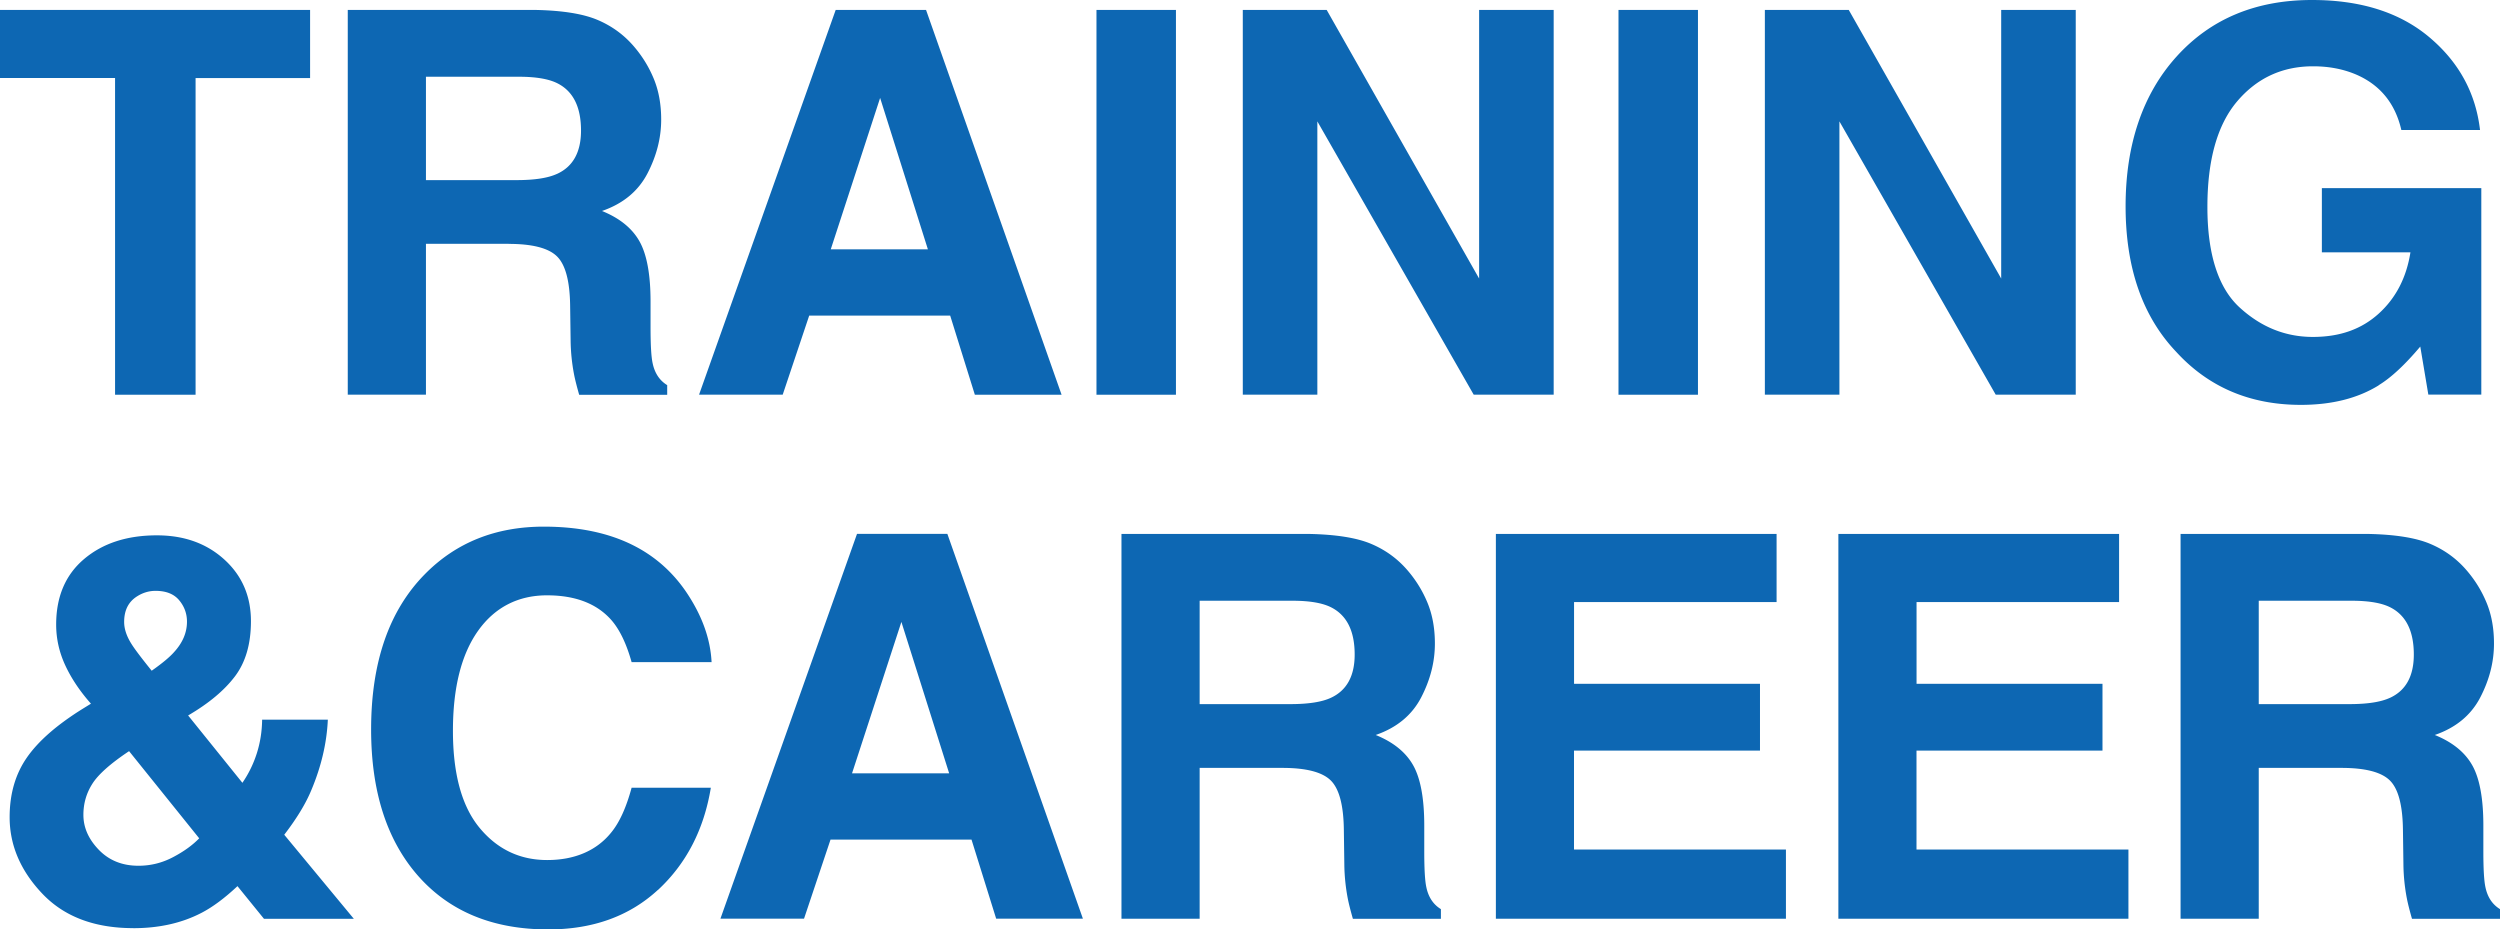 <svg data-name="レイヤー 2" xmlns="http://www.w3.org/2000/svg" viewBox="0 0 503 187"><path d="M62.39 2v13.71H39.35v63.71h-16.2V15.7H0V2h62.39zm39.93 47.05H85.7v30.36H69.97V2h37.78c5.4.11 9.55.77 12.46 2s5.37 3.03 7.39 5.41c1.67 1.96 3 4.13 3.97 6.51.97 2.38 1.46 5.09 1.46 8.14 0 3.68-.92 7.29-2.77 10.85-1.85 3.55-4.89 6.07-9.14 7.54 3.55 1.44 6.07 3.48 7.55 6.12 1.48 2.64 2.22 6.68 2.22 12.11v5.2c0 3.54.14 5.93.42 7.2.42 2 1.39 3.47 2.93 4.41v1.94h-17.71c-.49-1.72-.84-3.1-1.04-4.15a38.57 38.57 0 01-.68-6.67l-.1-7.2c-.07-4.94-.97-8.23-2.69-9.87-1.72-1.65-4.96-2.47-9.69-2.47zm9.77-14.07c3.21-1.47 4.81-4.38 4.81-8.72 0-4.69-1.55-7.84-4.65-9.45-1.74-.91-4.35-1.37-7.84-1.37H85.7v20.8h18.23c3.62 0 6.34-.42 8.15-1.26zm79.09 28.52h-28.37l-5.33 15.91h-16.83L168.14 2h18.18l27.27 77.42h-17.45l-4.96-15.91zm-4.49-13.34l-9.61-30.46-9.93 30.46h19.54zM220.61 2h15.99v77.42h-15.99V2zm91.99 77.41h-16.09l-31.46-54.99v54.99h-15V2h16.88l30.67 54.04V2h15v77.42zM325.64 2h15.99v77.42h-15.99V2zm91.99 77.41h-16.09l-31.45-54.99v54.99h-15V2h16.88l30.67 54.04V2h15v77.42zm60.98-1.89c-4.25 2.63-9.48 3.94-15.67 3.94-10.21 0-18.57-3.55-25.08-10.66-6.79-7.14-10.19-16.91-10.19-29.31s3.43-22.58 10.29-30.15S453.9 0 465.18 0c9.79 0 17.65 2.49 23.59 7.48 5.94 4.99 9.34 11.21 10.21 18.67h-15.83c-1.22-5.29-4.2-8.98-8.93-11.08-2.65-1.16-5.59-1.73-8.83-1.73-6.2 0-11.29 2.36-15.28 7.06-3.99 4.71-5.98 11.79-5.98 21.24s2.16 16.26 6.48 20.22c4.32 3.96 9.23 5.93 14.73 5.93s9.82-1.57 13.27-4.7c3.45-3.13 5.57-7.24 6.37-12.32h-17.82V37.85h32.08v41.54h-10.66l-1.62-9.66c-3.1 3.68-5.89 6.27-8.36 7.77zM26.81 186.74c-7.8 0-13.9-2.31-18.29-6.93-4.39-4.62-6.58-9.75-6.58-15.39 0-4.66 1.15-8.65 3.45-11.97 2.3-3.33 6.06-6.62 11.29-9.87l1.62-1c-2.23-2.52-3.95-5.09-5.17-7.72-1.22-2.63-1.83-5.36-1.83-8.19 0-5.64 1.88-10.04 5.64-13.21 3.76-3.17 8.64-4.75 14.63-4.75 5.47 0 9.99 1.62 13.56 4.86 3.57 3.24 5.36 7.38 5.36 12.42 0 4.55-1.07 8.25-3.21 11.08-2.14 2.84-5.29 5.46-9.43 7.88l10.92 13.55c1.25-1.82 2.22-3.8 2.9-5.93.68-2.14 1.04-4.39 1.07-6.78h13.22c-.21 4.69-1.32 9.44-3.34 14.23-1.12 2.7-2.93 5.67-5.43 8.93l14 16.91H53.11l-5.33-6.57c-2.58 2.42-4.98 4.2-7.21 5.36-3.97 2.07-8.55 3.1-13.74 3.1zm-.84-35.61c-3.73 2.49-6.19 4.67-7.39 6.57-1.2 1.89-1.8 3.97-1.8 6.25 0 2.56 1.04 4.9 3.11 7.04 2.07 2.14 4.73 3.2 7.97 3.2 2.44 0 4.75-.57 6.92-1.71 2.18-1.14 3.94-2.41 5.3-3.81l-14.11-17.54zm-.99-26c0 1.4.49 2.87 1.46 4.41.63 1.02 1.99 2.82 4.08 5.41 2.09-1.47 3.59-2.71 4.49-3.73 1.74-1.89 2.61-3.94 2.61-6.14 0-1.61-.52-3.05-1.57-4.31s-2.63-1.89-4.75-1.89c-1.32 0-2.56.37-3.71 1.1-1.74 1.09-2.61 2.8-2.61 5.15zm107.37 53.94c-5.75 5.29-13.1 7.93-22.05 7.93-11.08 0-19.79-3.57-26.12-10.71-6.34-7.18-9.51-17.02-9.51-29.52 0-13.52 3.6-23.93 10.82-31.25 6.27-6.37 14.25-9.56 23.93-9.56 12.96 0 22.43 4.27 28.42 12.82 3.31 4.8 5.09 9.61 5.33 14.44h-16.09c-1.04-3.71-2.39-6.51-4.02-8.4-2.93-3.36-7.26-5.04-13.01-5.04s-10.47 2.37-13.85 7.12c-3.38 4.75-5.07 11.46-5.07 20.14s1.78 15.19 5.35 19.51c3.57 4.32 8.11 6.49 13.61 6.49s9.94-1.86 12.91-5.57c1.64-2 3-4.99 4.08-8.98h15.94c-1.39 8.44-4.95 15.3-10.66 20.59zm63.12-10.14H167.1l-5.33 15.91h-16.82l27.48-77.42h18.18l27.27 77.42h-17.45l-4.96-15.91zm-4.5-13.34l-9.61-30.46-9.93 30.46h19.54zm67.01-1.1h-16.61v30.36h-15.73v-77.42h37.78c5.4.11 9.55.77 12.46 2s5.37 3.03 7.39 5.41c1.67 1.96 3 4.13 3.97 6.51.97 2.38 1.46 5.09 1.46 8.14 0 3.68-.92 7.29-2.77 10.85-1.85 3.55-4.89 6.07-9.14 7.54 3.55 1.44 6.07 3.48 7.55 6.12 1.48 2.64 2.22 6.68 2.22 12.11v5.2c0 3.54.14 5.93.42 7.2.42 2 1.39 3.47 2.93 4.41v1.94H272.2c-.49-1.72-.84-3.1-1.04-4.15a38.57 38.57 0 01-.68-6.67l-.1-7.2c-.07-4.94-.97-8.23-2.69-9.87-1.72-1.65-4.96-2.47-9.69-2.47zm9.77-14.08c3.2-1.47 4.81-4.38 4.81-8.72 0-4.69-1.55-7.84-4.65-9.45-1.74-.91-4.36-1.37-7.84-1.37h-18.7v20.8h18.23c3.62 0 6.34-.42 8.15-1.26zm86.35 10.61h-37.41v19.91h42.64v13.92h-58.36v-77.42h56.48v13.71H316.7v16.44h37.41v13.45zm68.91 0H385.6v19.91h42.64v13.92h-58.36v-77.42h56.48v13.71h-40.75v16.44h37.41v13.45zm48.07 3.47h-16.62v30.36h-15.73v-77.42h37.78c5.4.11 9.55.77 12.46 2s5.37 3.03 7.39 5.41c1.67 1.96 3 4.13 3.97 6.51.97 2.38 1.46 5.09 1.46 8.14 0 3.68-.92 7.29-2.77 10.85-1.85 3.55-4.89 6.07-9.14 7.54 3.55 1.44 6.07 3.48 7.55 6.12 1.48 2.64 2.22 6.68 2.22 12.11v5.2c0 3.54.14 5.93.42 7.2.42 2 1.39 3.47 2.93 4.41v1.94h-17.71c-.49-1.72-.84-3.1-1.04-4.15a38.57 38.57 0 01-.68-6.67l-.1-7.2c-.07-4.94-.97-8.23-2.69-9.87-1.72-1.65-4.96-2.47-9.69-2.47zm9.77-14.08c3.21-1.47 4.81-4.38 4.81-8.72 0-4.69-1.55-7.84-4.65-9.45-1.74-.91-4.35-1.37-7.84-1.37h-18.71v20.8h18.23c3.62 0 6.34-.42 8.15-1.26z" fill="#0d67b3" data-name="レイヤー 1"/></svg>